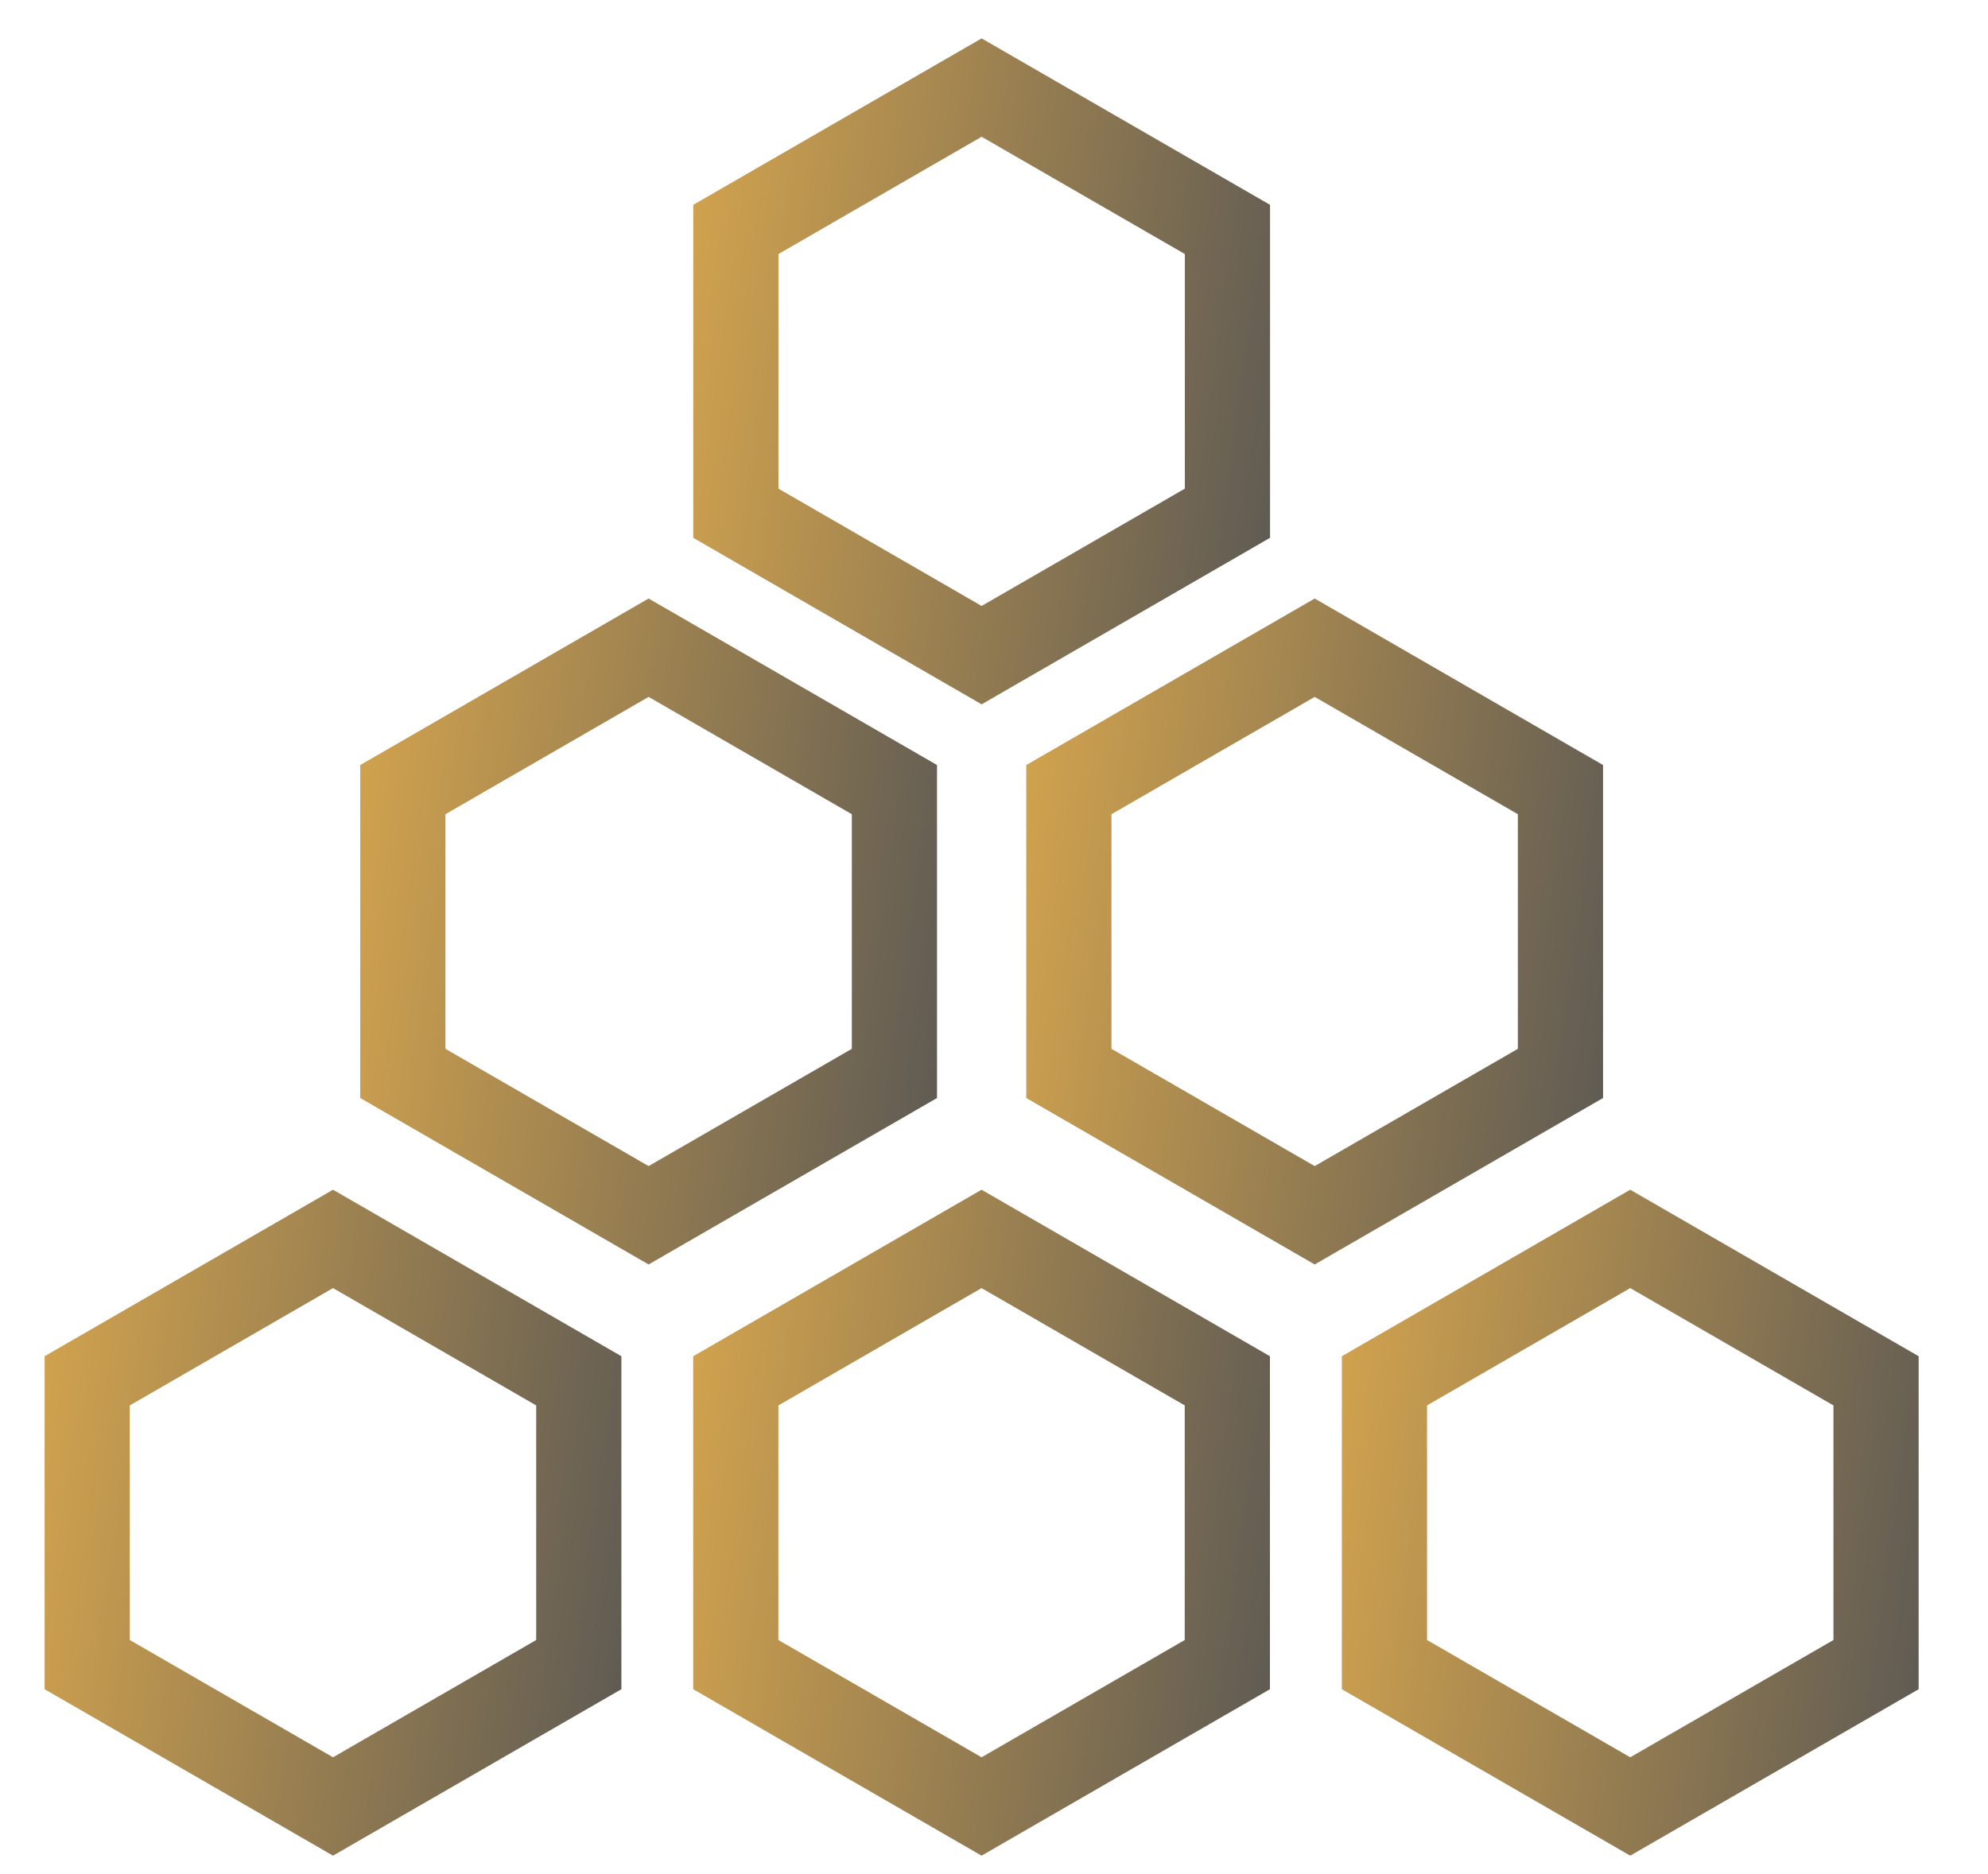<svg xmlns="http://www.w3.org/2000/svg" width="35" height="33" viewBox="0 0 35 33" fill="none"><path d="M12.955 4.04L17.282 1.542L21.61 4.04V9.037L17.282 11.536L12.955 9.037V4.04Z" stroke="url(#paint0_linear_482_7023)" stroke-width="1.5"></path><path d="M7.092 13.904L11.419 11.405L15.747 13.904V18.901L11.419 21.399L7.092 18.901V13.904Z" stroke="url(#paint1_linear_482_7023)" stroke-width="1.5"></path><path d="M1.535 24.314L5.863 21.815L10.19 24.314V29.311L5.863 31.809L1.535 29.311V24.314Z" stroke="url(#paint2_linear_482_7023)" stroke-width="1.5"></path><path d="M18.818 13.904L23.146 11.405L27.473 13.904V18.901L23.146 21.399L18.818 18.901V13.904Z" stroke="url(#paint3_linear_482_7023)" stroke-width="1.5"></path><path d="M12.954 24.314L17.281 21.815L21.608 24.314V29.311L17.281 31.809L12.954 29.311V24.314Z" stroke="url(#paint4_linear_482_7023)" stroke-width="1.5"></path><path d="M24.374 24.314L28.701 21.815L33.029 24.314V29.311L28.701 31.809L24.374 29.311V24.314Z" stroke="url(#paint5_linear_482_7023)" stroke-width="1.5"></path><defs><linearGradient id="paint0_linear_482_7023" x1="12.1" y1="0.676" x2="24.506" y2="2.356" gradientUnits="userSpaceOnUse"><stop stop-color="#D5A54E"></stop><stop offset="1" stop-color="#545454"></stop></linearGradient><linearGradient id="paint1_linear_482_7023" x1="6.237" y1="10.539" x2="18.642" y2="12.219" gradientUnits="userSpaceOnUse"><stop stop-color="#D5A54E"></stop><stop offset="1" stop-color="#545454"></stop></linearGradient><linearGradient id="paint2_linear_482_7023" x1="0.681" y1="20.949" x2="13.086" y2="22.629" gradientUnits="userSpaceOnUse"><stop stop-color="#D5A54E"></stop><stop offset="1" stop-color="#545454"></stop></linearGradient><linearGradient id="paint3_linear_482_7023" x1="17.963" y1="10.539" x2="30.369" y2="12.219" gradientUnits="userSpaceOnUse"><stop stop-color="#D5A54E"></stop><stop offset="1" stop-color="#545454"></stop></linearGradient><linearGradient id="paint4_linear_482_7023" x1="12.098" y1="20.949" x2="24.504" y2="22.629" gradientUnits="userSpaceOnUse"><stop stop-color="#D5A54E"></stop><stop offset="1" stop-color="#545454"></stop></linearGradient><linearGradient id="paint5_linear_482_7023" x1="23.519" y1="20.949" x2="35.925" y2="22.629" gradientUnits="userSpaceOnUse"><stop stop-color="#D5A54E"></stop><stop offset="1" stop-color="#545454"></stop></linearGradient></defs></svg>
